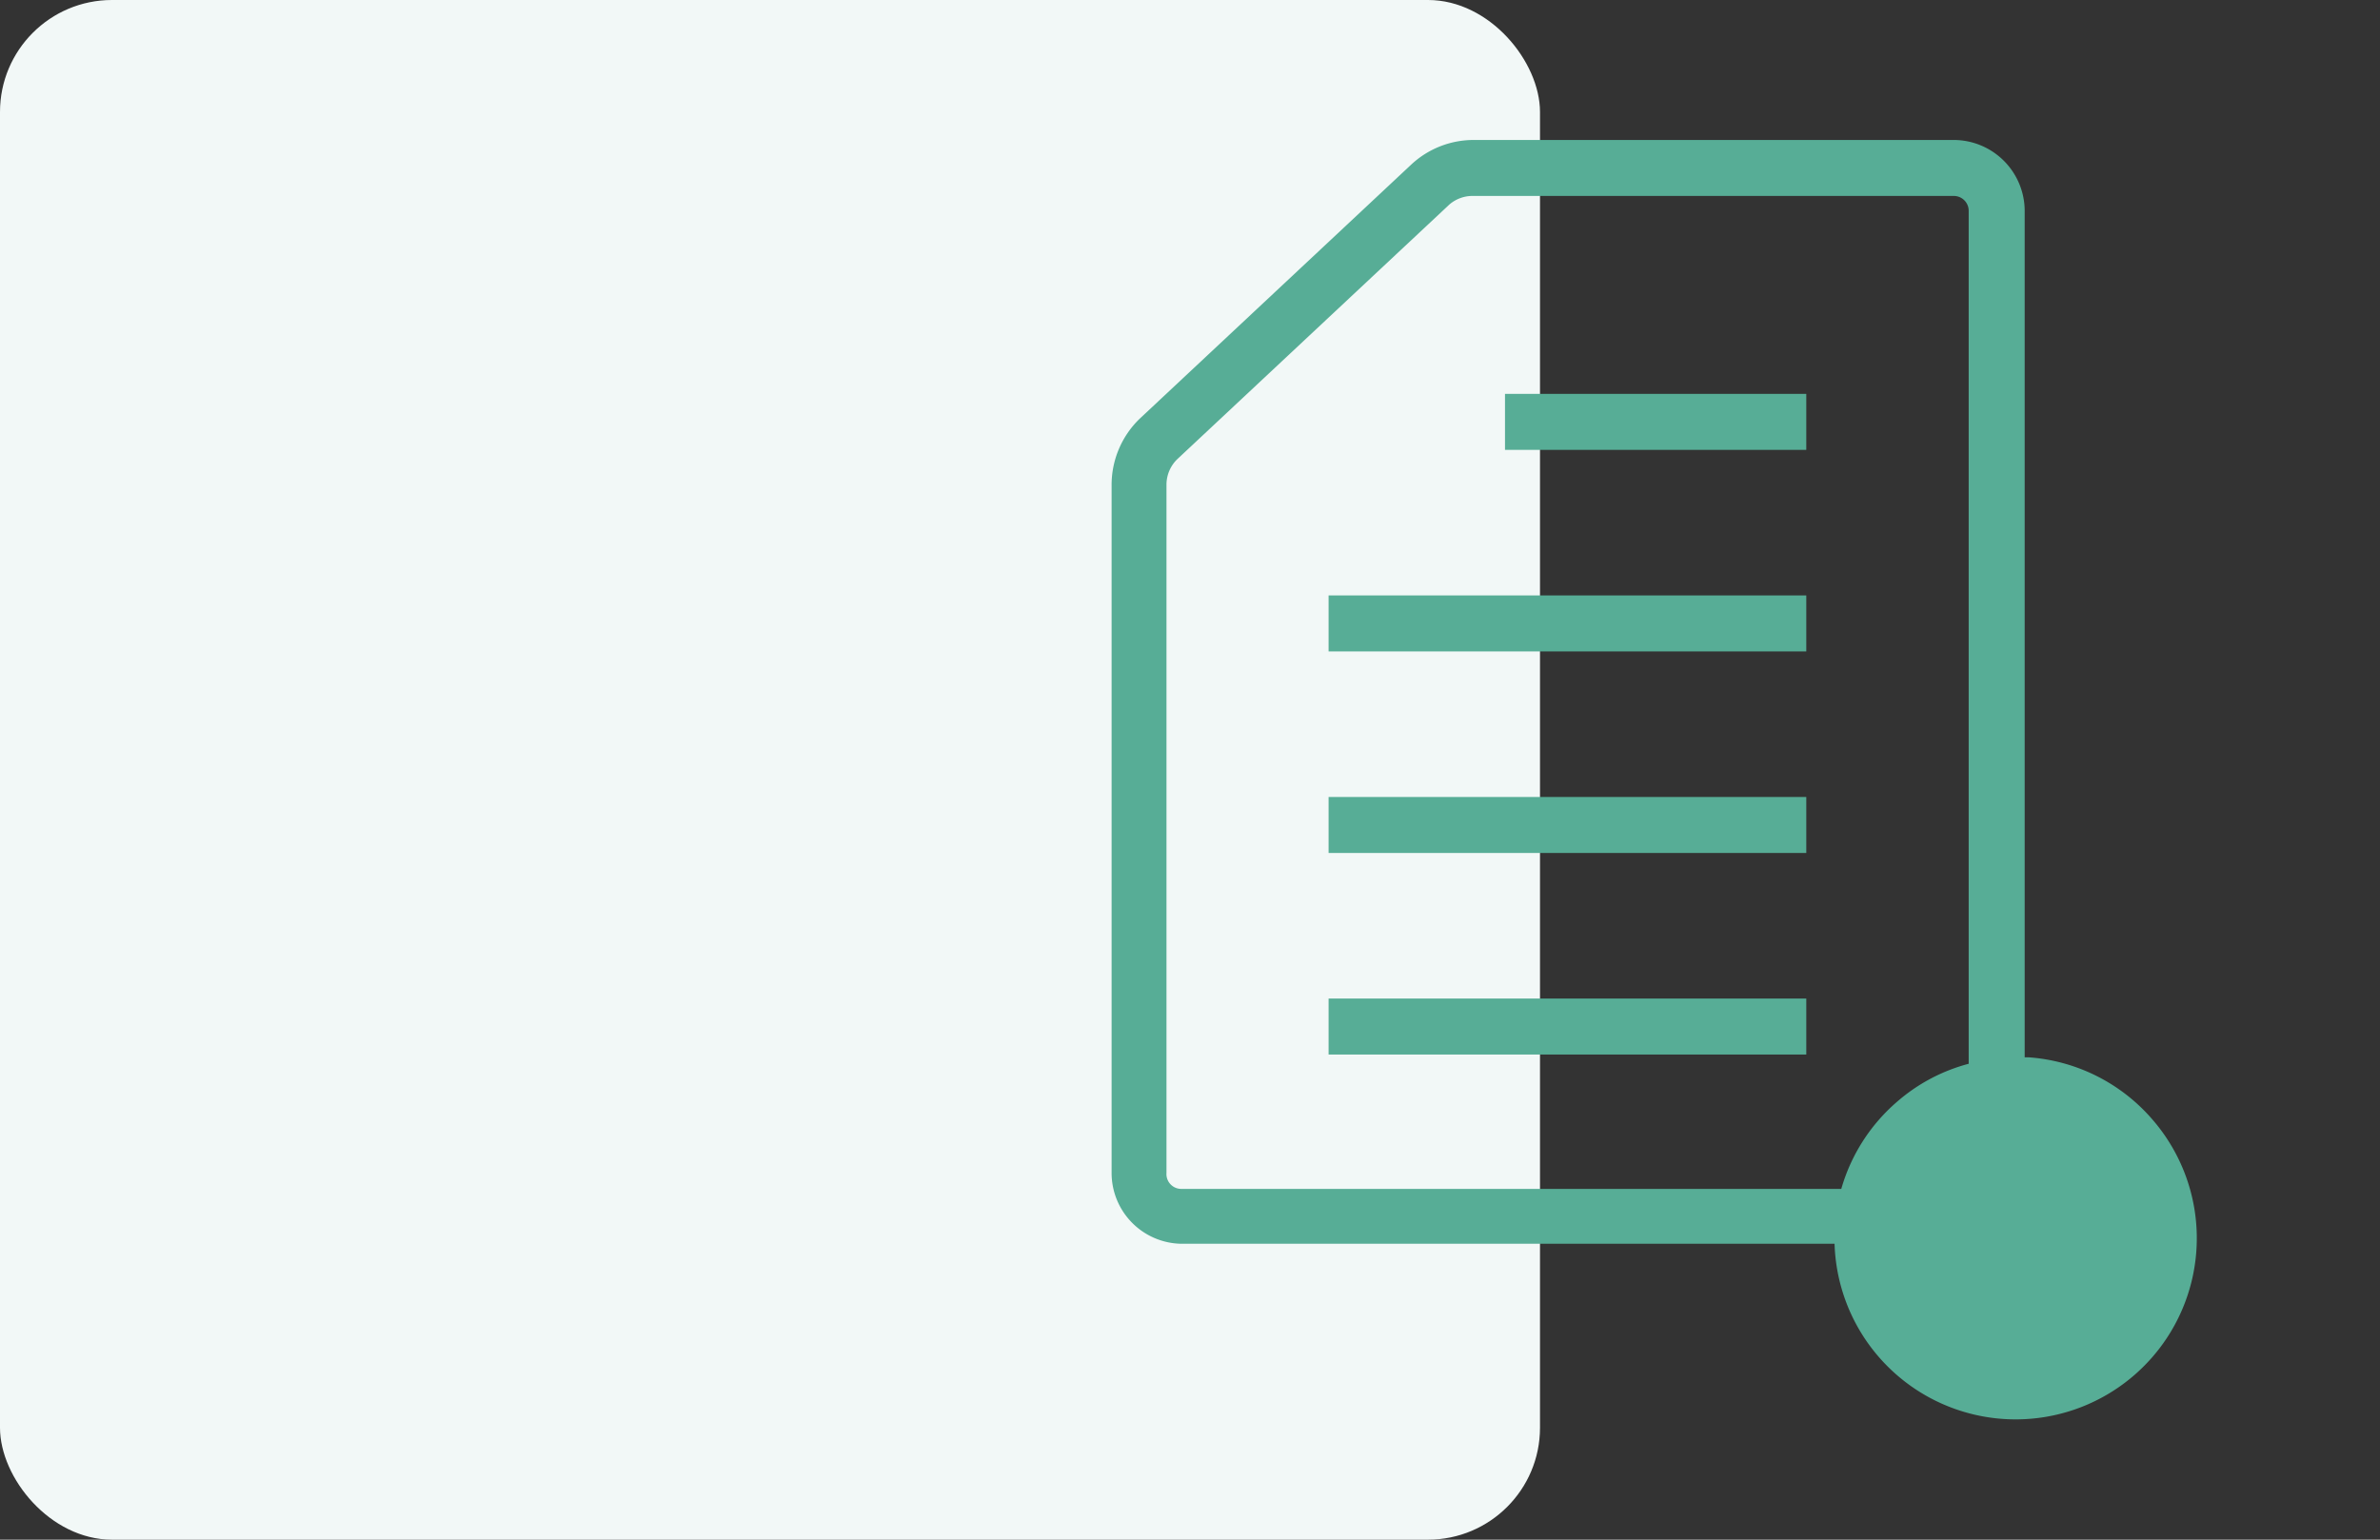 <svg xmlns="http://www.w3.org/2000/svg" viewBox="0 0 85 55"><rect x="0" y="0" width="85" height="55" fill="#333333" stroke="none"/><defs><style>.cls-1{fill:#f2f8f7;}.cls-2{fill:#57ad96;}</style></defs><g id="Vrstva_3" data-name="Vrstva 3"><rect class="cls-1" width="55" height="55" rx="4"/></g><g id="Vrstva_2" data-name="Vrstva 2"><rect class="cls-2" x="47.45" y="21.27" width="17.06" height="2"/><rect class="cls-2" x="53.75" y="14.07" width="10.76" height="2"/><rect class="cls-2" x="47.45" y="28.47" width="17.06" height="2"/><rect class="cls-2" x="47.45" y="35.67" width="17.06" height="2"/><path class="cls-2" d="M76.88,40a6.44,6.44,0,0,0-4.42-2.23h-.15V7.49A2.54,2.54,0,0,0,69.77,5H52.64a3.27,3.27,0,0,0-2.24.88l-9.7,9.08a3.29,3.29,0,0,0-1,2.39V41.9a2.53,2.53,0,0,0,2.53,2.53H65.52A6.47,6.47,0,1,0,76.88,40ZM41.66,41.9V17.31a1.27,1.27,0,0,1,.41-.93l9.7-9.08A1.27,1.27,0,0,1,52.64,7H69.77a.53.53,0,0,1,.54.53V38a6.36,6.36,0,0,0-2.55,1.35,6.45,6.45,0,0,0-2,3.12H42.19A.53.53,0,0,1,41.66,41.9Z"/></g></svg>